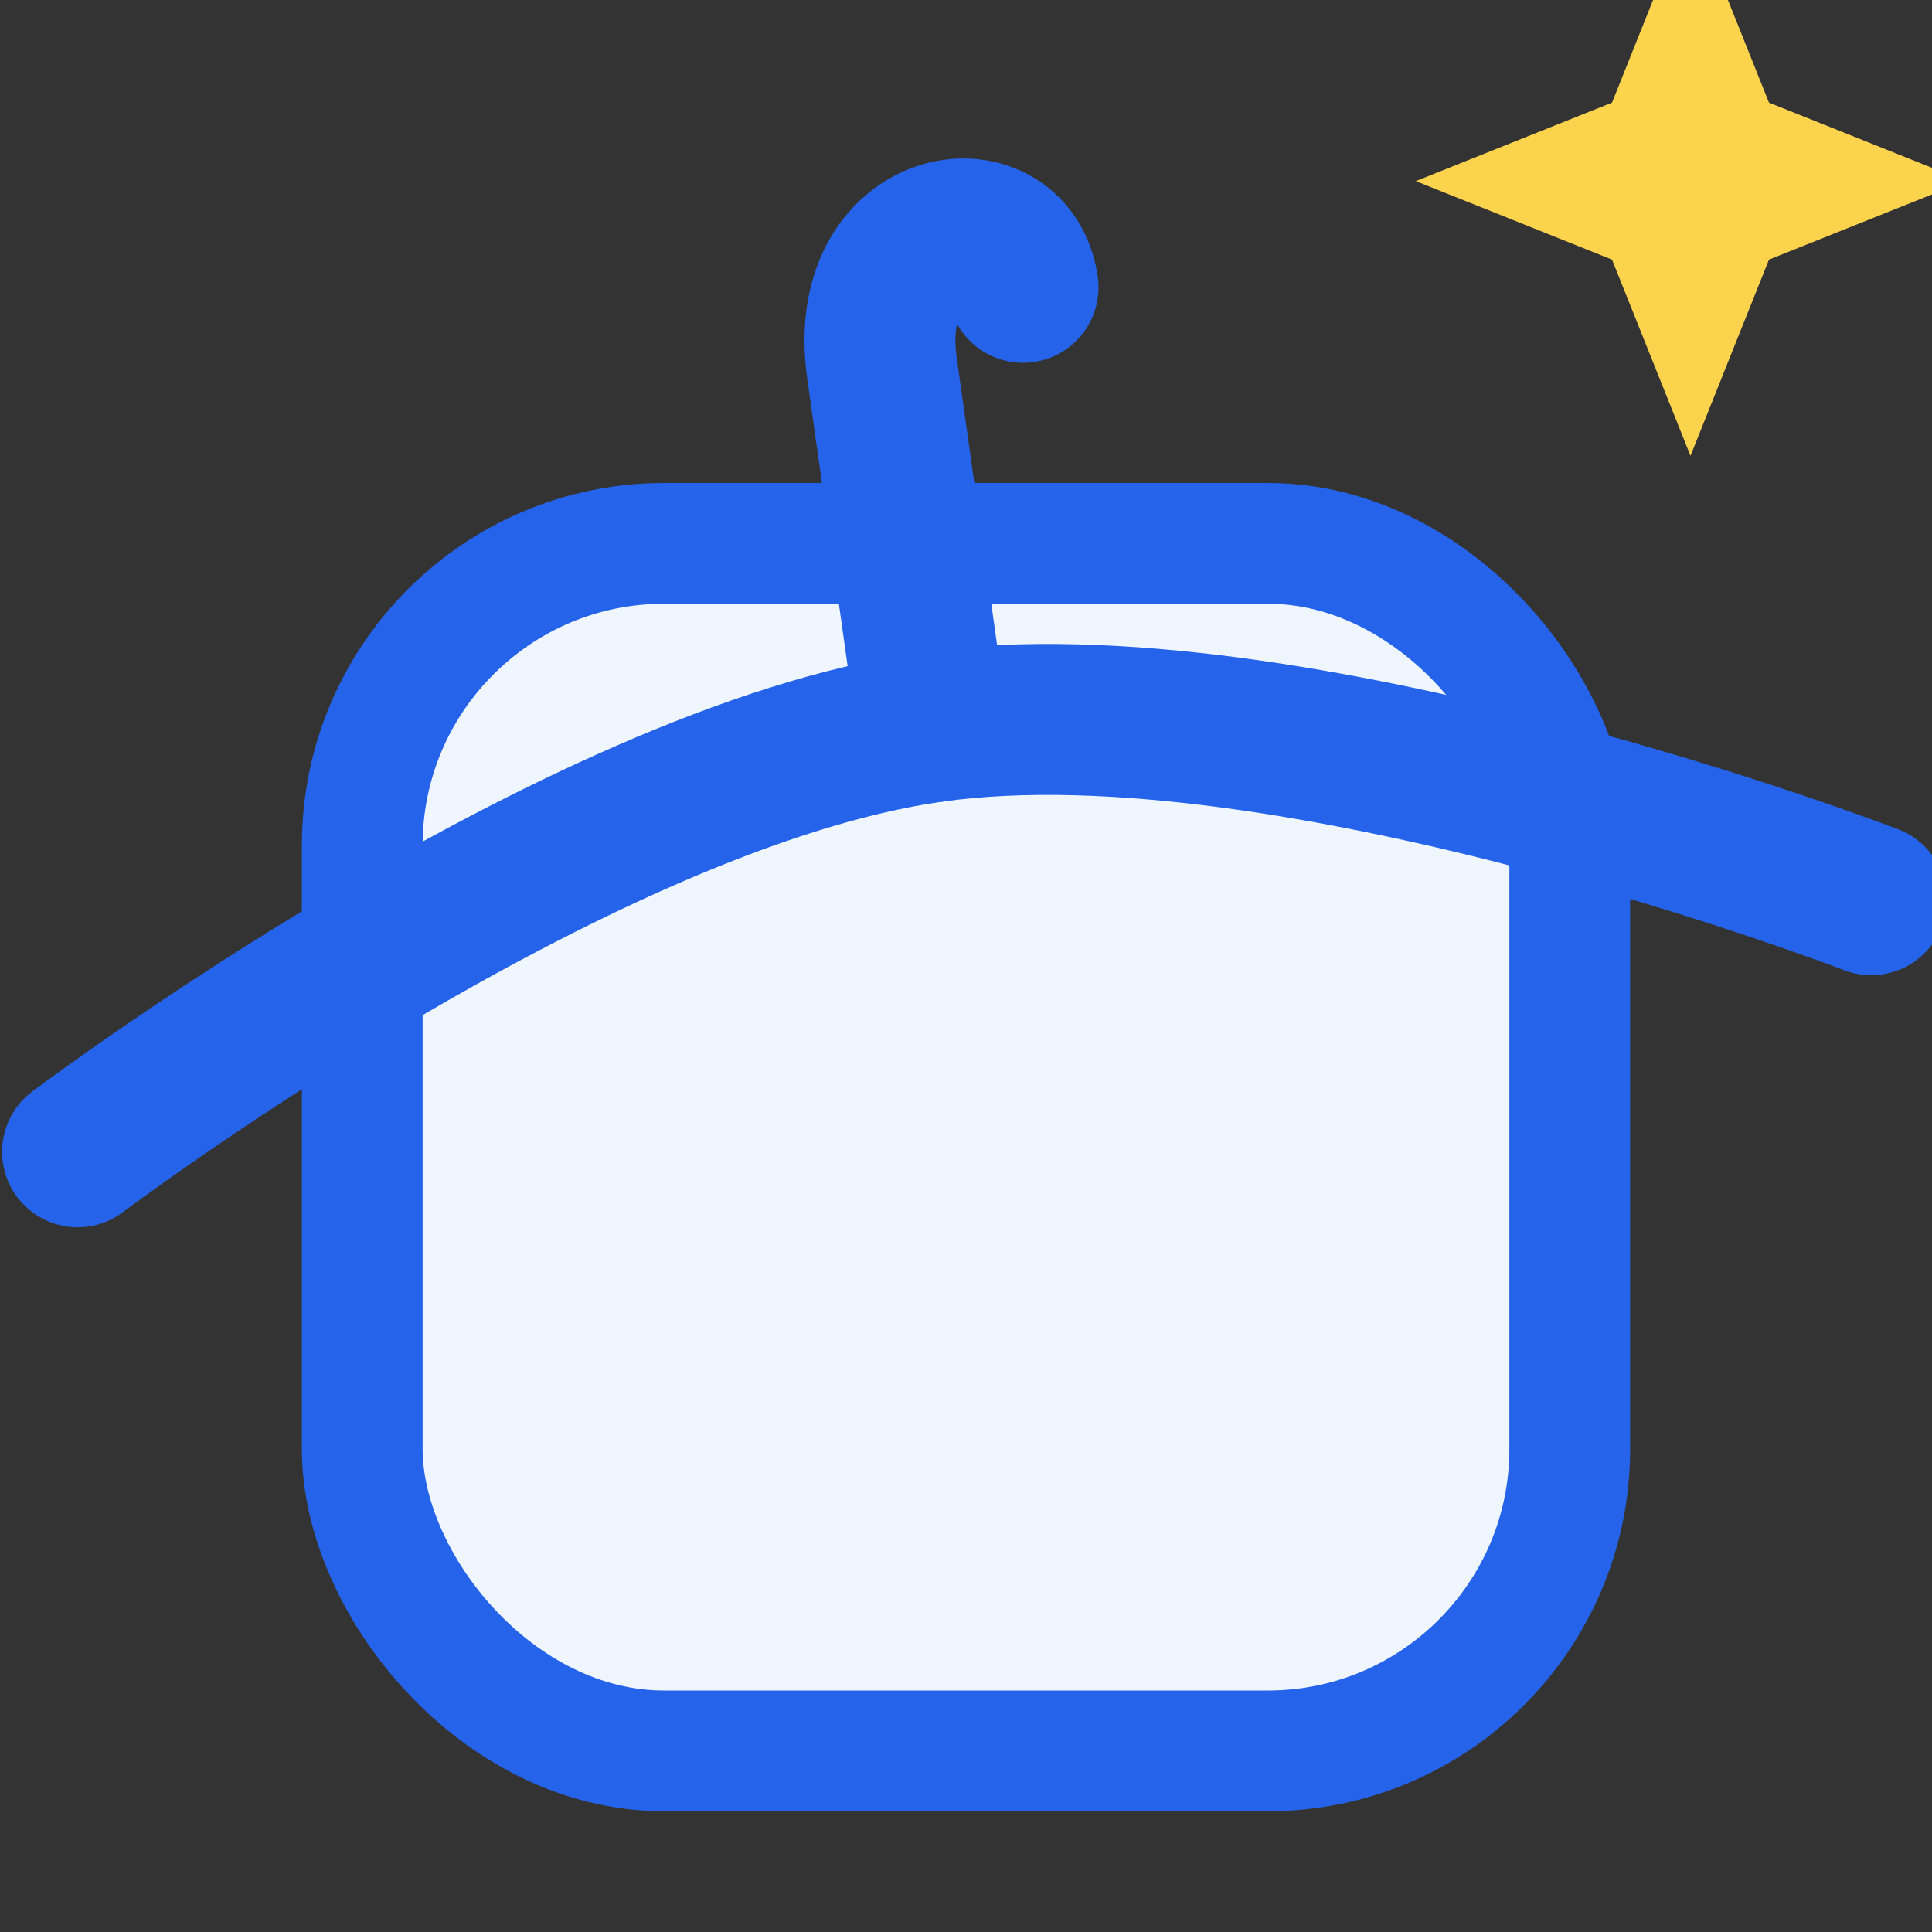 <svg width="32" height="32" viewBox="0 0 32 32" fill="none" xmlns="http://www.w3.org/2000/svg">
  <rect x="0" y="0" width="32" height="32" fill="#333333" stroke="none"/>
  <rect x="6" y="9" width="20" height="20" rx="5" fill="#EFF6FF" stroke="#2563EB" stroke-width="2" />
  <g transform="rotate(-8 16 16)">
      <path d="M1 17 C1 17 10 12 16 12 C22 12 31 17 31 17" stroke="#2563EB" stroke-width="2.5" stroke-linecap="round" stroke-linejoin="round" />
      <path d="M16 12 V6 C16 3.5 18.5 3.5 18.5 5" stroke="#2563EB" stroke-width="2.5" stroke-linecap="round" />
  </g>
  <path transform="translate(28, 3) scale(1.3)" d="M0 -3.5 L1 -1 L3.5 0 L1 1 L0 3.5 L-1 1 L-3.5 0 L-1 -1 Z" fill="#FCD34D" />
</svg>
